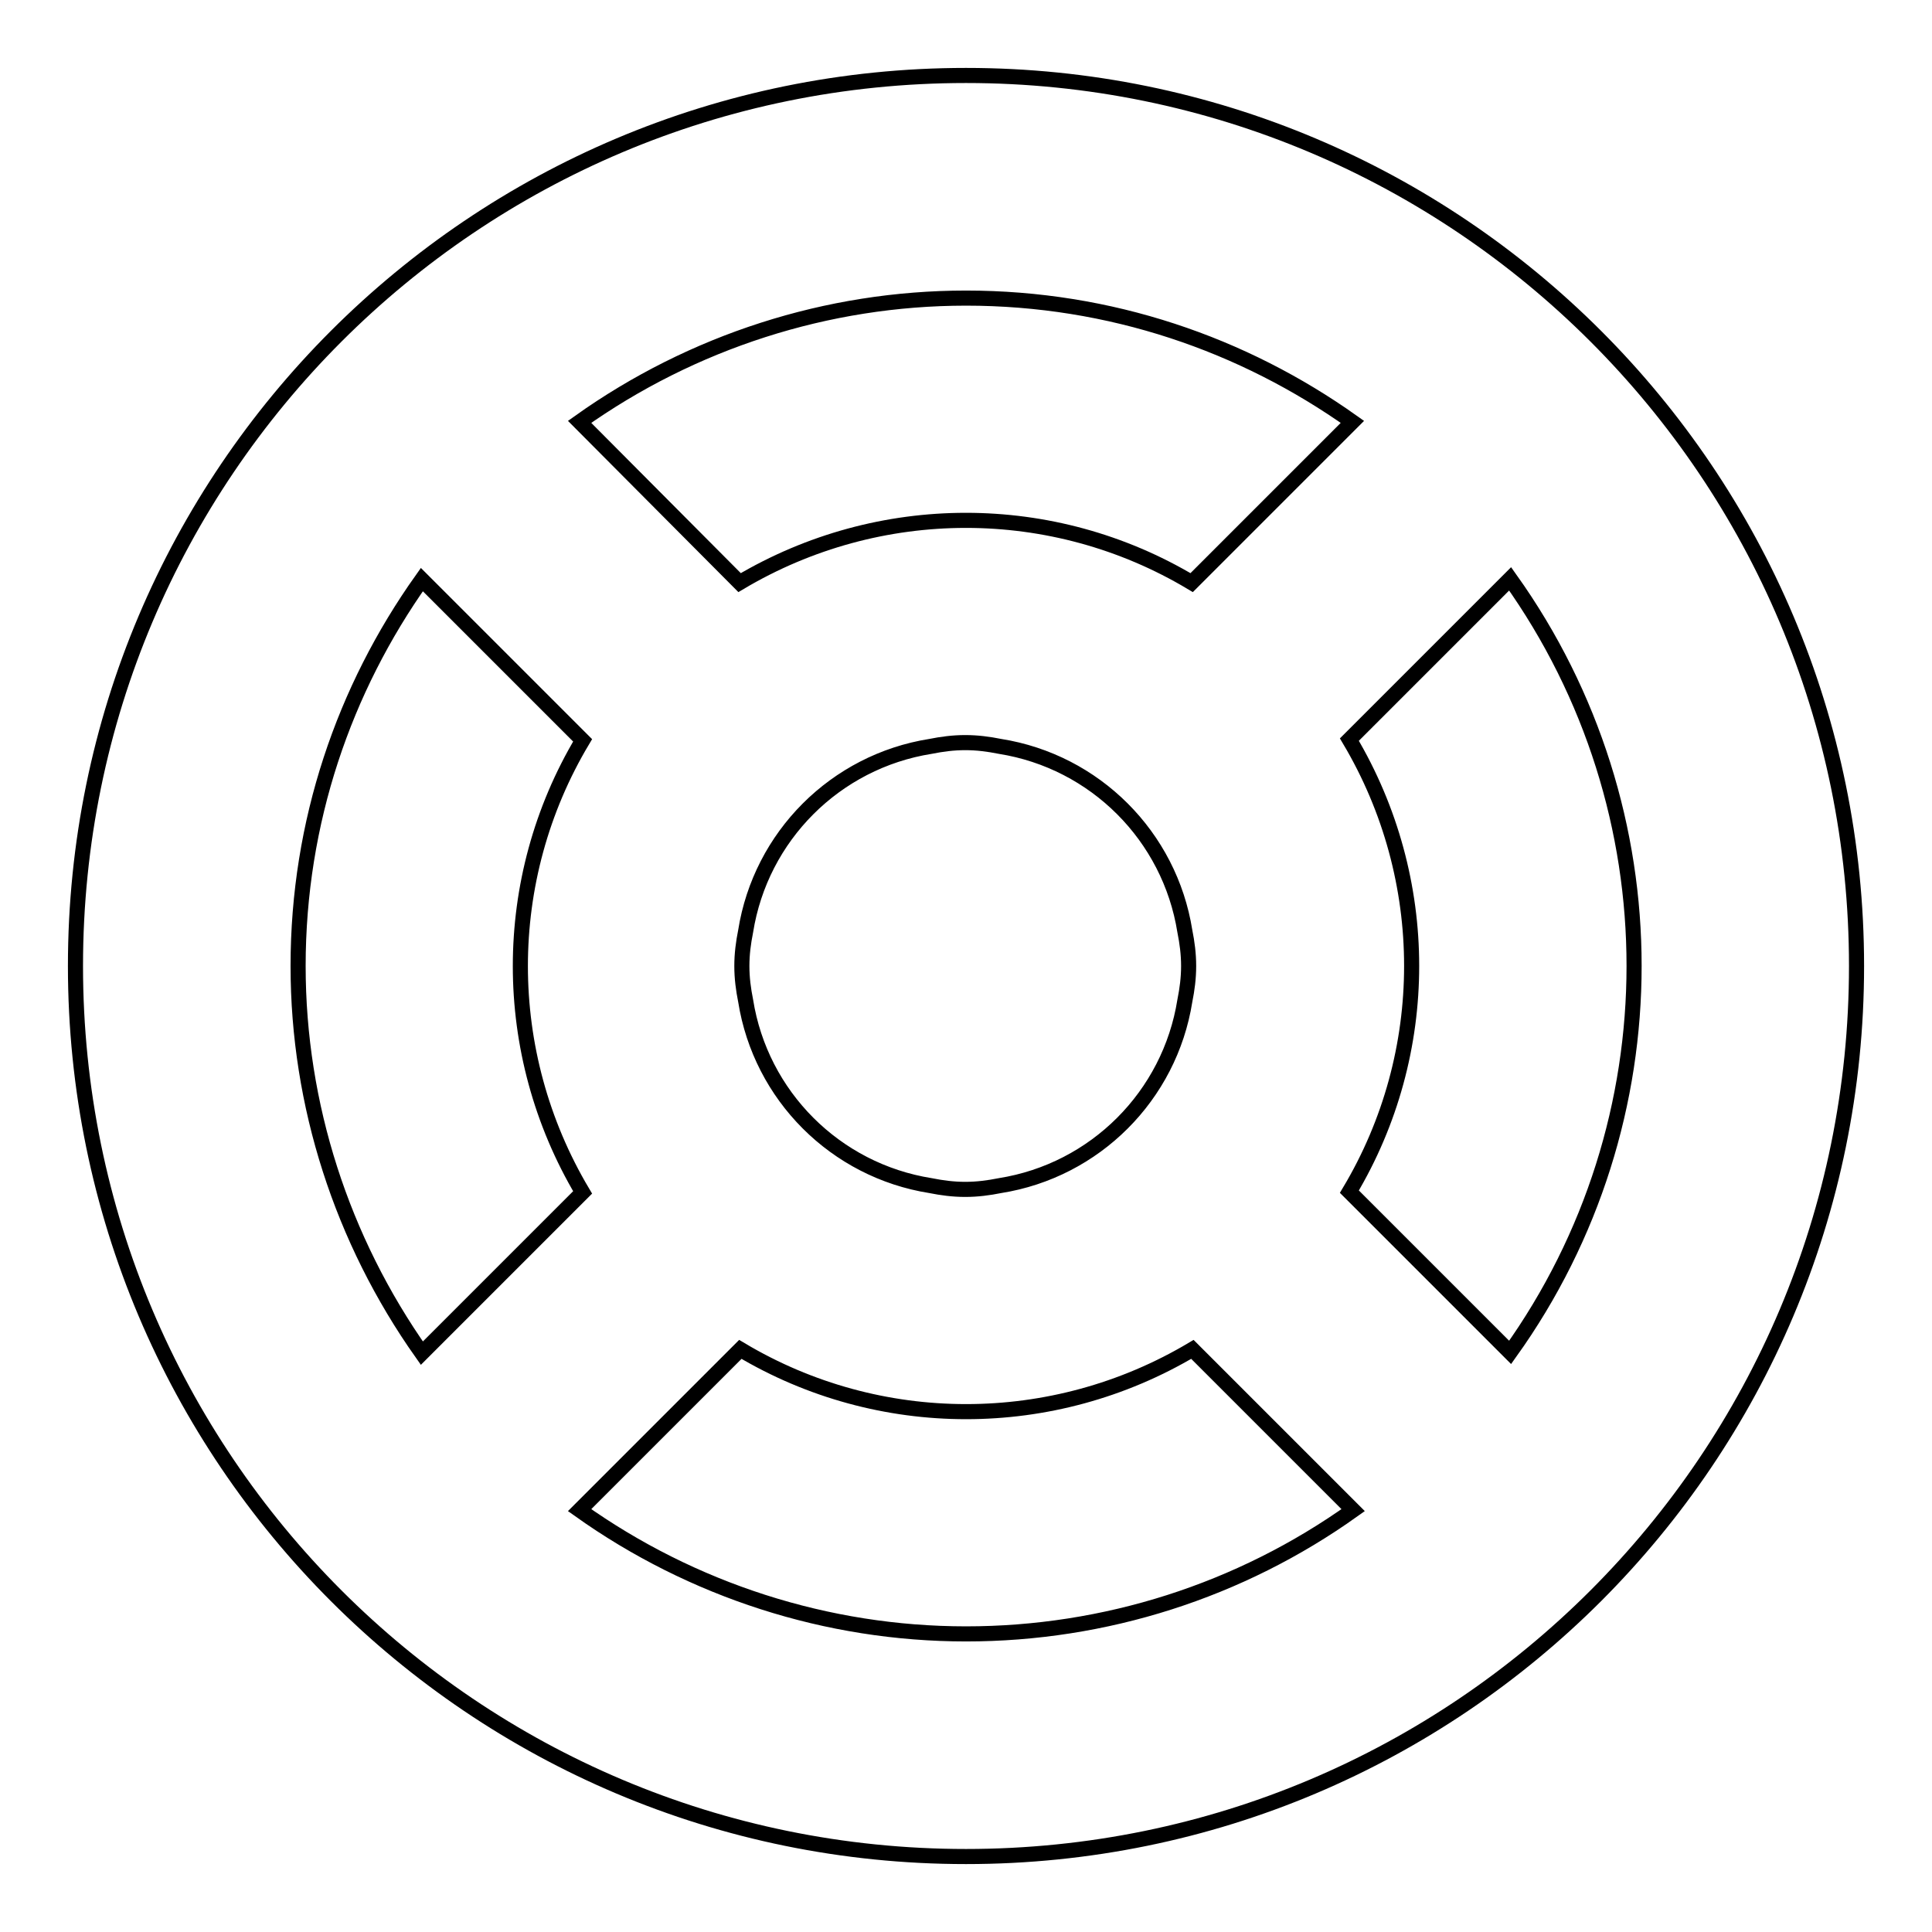 <?xml version="1.0" encoding="utf-8"?>
<!-- Svg Vector Icons : http://www.onlinewebfonts.com/icon -->
<!DOCTYPE svg PUBLIC "-//W3C//DTD SVG 1.1//EN" "http://www.w3.org/Graphics/SVG/1.1/DTD/svg11.dtd">
<svg version="1.1" xmlns="http://www.w3.org/2000/svg" xmlns:xlink="http://www.w3.org/1999/xlink" x="0px" y="0px" viewBox="0 0 256 256" enable-background="new 0 0 256 256" xml:space="preserve">
<g> <path stroke-width="2" fill-opacity="0" stroke="#000000"  d="M128,10C62.8,10,10,62.8,10,128s52.8,118,118,118s118-52.8,118-118S193.2,10,128,10z M128,39.5 c19.1,0,36.7,6.1,51.2,16.4l-21.3,21.3c-18.4-11-41.4-11-59.9,0L76.8,55.9C91.7,45.3,109.6,39.5,128,39.5z M157.5,128 c0,1.6-0.2,3.1-0.5,4.6c-2,12.6-11.9,22.5-24.5,24.5c-1.5,0.3-3,0.5-4.6,0.5s-3.1-0.2-4.6-0.5c-12.6-2-22.5-11.9-24.5-24.5 c-0.3-1.5-0.5-3-0.5-4.6c0-1.6,0.2-3.1,0.5-4.6c2-12.6,11.9-22.5,24.5-24.5c1.5-0.3,3-0.5,4.6-0.5s3.1,0.2,4.6,0.5 c12.6,2,22.5,11.9,24.5,24.5C157.3,124.9,157.5,126.4,157.5,128z M39.5,128c0-19.1,6.1-36.7,16.4-51.2l21.3,21.3 c-11,18.4-11,41.4,0,59.9l-21.3,21.3C45.3,164.3,39.5,146.4,39.5,128z M128,216.5c-18.4,0-36.3-5.8-51.2-16.4l21.3-21.3 c18.4,11,41.4,11,59.9,0l21.3,21.3C164.3,210.8,146.4,216.5,128,216.5L128,216.5z M200.1,179.2l-21.3-21.3c11-18.4,11-41.4,0-59.9 l21.3-21.3C222,107.4,222,148.6,200.1,179.2z"/></g>
</svg>
